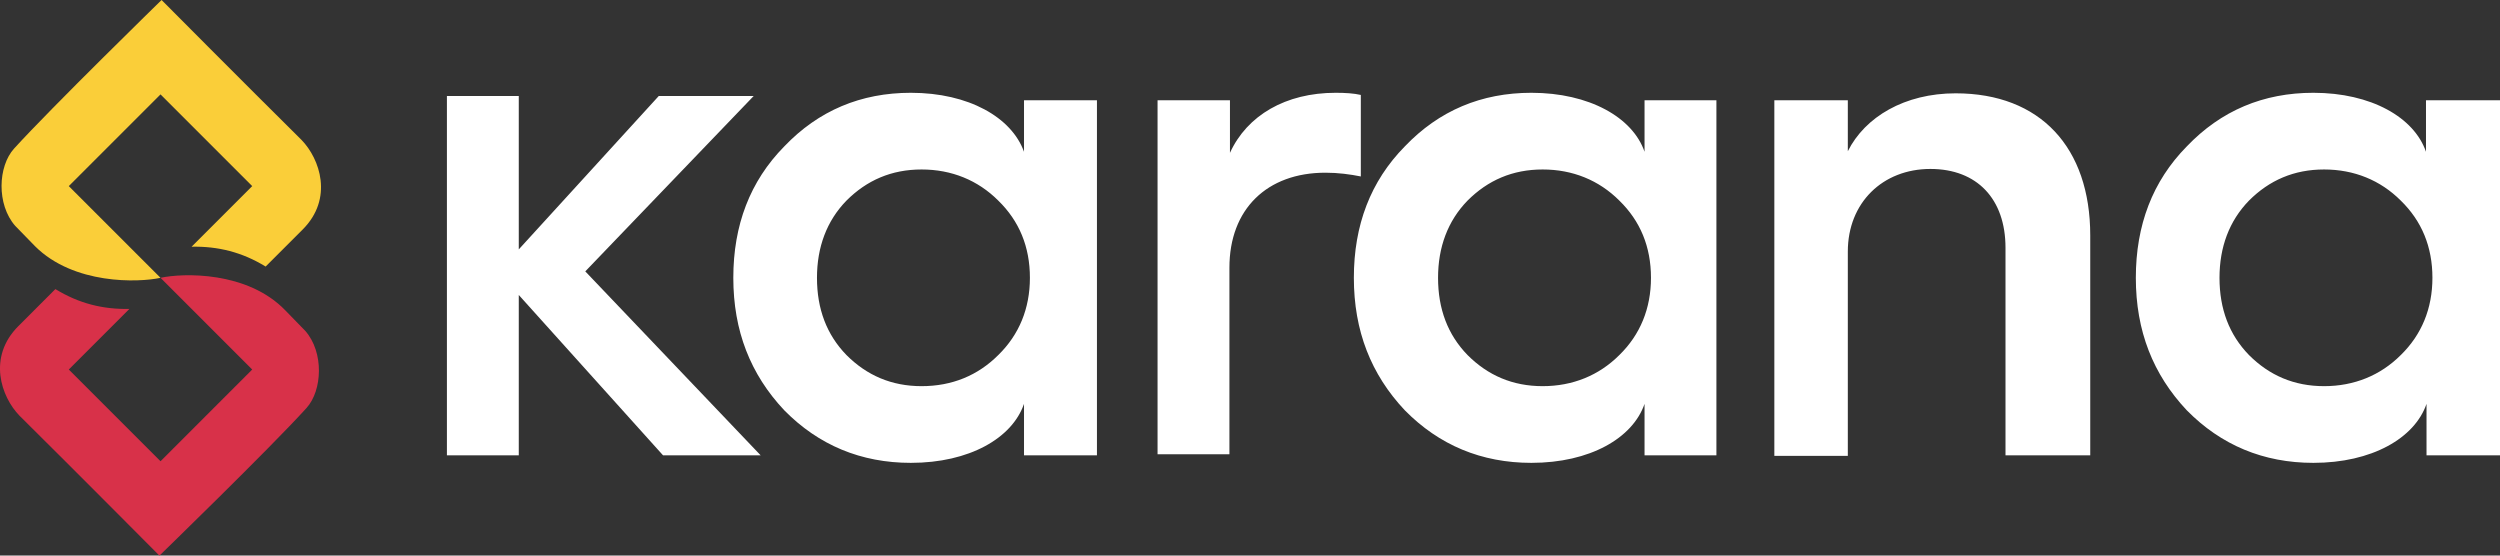 <svg width="225" height="50" viewBox="0 0 225 50" fill="none" xmlns="http://www.w3.org/2000/svg">
<rect x="0" y="0" width="225" height="50" fill="#333333" stroke="none"/>
<path d="M14.446 25.004L6.191 16.75L14.446 8.496L22.7 16.75L17.245 22.204C19.611 22.156 21.783 22.687 23.907 23.99L27.237 20.66C30.037 17.86 28.782 14.288 27.141 12.598C21.976 7.482 14.542 0 14.542 0C14.542 0 4.599 9.702 1.268 13.371C-0.18 14.964 -0.325 18.391 1.364 20.322L3.15 22.156C6.626 25.631 12.467 25.438 14.446 25.004Z" fill="#FACE39"/>
<path d="M14.446 25.004L22.7 33.258L14.446 41.512L6.192 33.258L11.646 27.803C9.281 27.852 7.109 27.321 4.985 26.017L1.654 29.348C-1.146 32.148 0.109 35.72 1.751 37.409C6.916 42.526 14.349 50.008 14.349 50.008C14.349 50.008 24.245 40.402 27.575 36.733C29.023 35.141 29.168 31.713 27.479 29.783L25.693 27.948C22.265 24.376 16.425 24.569 14.446 25.004Z" fill="#D83149"/>
<path d="M40.222 40.981V8.64H46.69V22.445L59.289 8.64H67.832L52.676 24.424L68.46 40.981H59.675L46.69 26.548V40.981H40.222ZM92.161 13.66V9.026H98.725V40.981H92.161V36.347C91.099 39.437 87.237 41.657 81.976 41.657C77.487 41.657 73.673 40.064 70.584 36.926C67.543 33.692 65.998 29.782 65.998 25.004C65.998 20.273 67.495 16.315 70.584 13.178C73.673 9.944 77.487 8.351 81.976 8.351C87.189 8.351 91.05 10.571 92.161 13.66ZM89.844 31.955C91.726 30.12 92.692 27.755 92.692 25.004C92.692 22.204 91.726 19.887 89.844 18.053C88.009 16.219 85.644 15.253 82.941 15.253C80.238 15.253 78.017 16.219 76.183 18.053C74.397 19.887 73.528 22.252 73.528 25.004C73.528 27.803 74.397 30.12 76.183 31.955C78.017 33.789 80.238 34.754 82.941 34.754C85.692 34.754 88.009 33.789 89.844 31.955ZM104.18 40.981V9.026H110.696V13.757C112.241 10.378 115.716 8.351 120.206 8.351C121.074 8.351 121.847 8.399 122.474 8.544V15.881C121.509 15.688 120.447 15.543 119.288 15.543C114.027 15.543 110.648 18.825 110.648 24.087V40.885H104.18V40.981ZM148.009 13.66V9.026H154.477V40.981H148.009V36.347C146.947 39.437 143.086 41.657 137.824 41.657C133.335 41.657 129.522 40.064 126.432 36.926C123.391 33.692 121.847 29.782 121.847 25.004C121.847 20.273 123.343 16.315 126.432 13.178C129.522 9.944 133.335 8.351 137.824 8.351C143.037 8.351 146.947 10.571 148.009 13.66ZM145.74 31.955C147.623 30.12 148.588 27.755 148.588 25.004C148.588 22.204 147.623 19.887 145.74 18.053C143.906 16.219 141.541 15.253 138.838 15.253C136.135 15.253 133.914 16.219 132.08 18.053C130.294 19.887 129.425 22.252 129.425 25.004C129.425 27.803 130.294 30.12 132.08 31.955C133.914 33.789 136.135 34.754 138.838 34.754C141.541 34.754 143.906 33.789 145.74 31.955ZM159.691 40.981V9.026H166.304V13.612C167.848 10.523 171.42 8.399 176.006 8.399C183.633 8.399 188.122 13.274 188.122 21.19V40.981H180.495V22.301C180.495 17.908 177.937 15.205 173.737 15.205C169.441 15.205 166.304 18.246 166.304 22.639V41.029H159.691V40.981ZM218.339 13.66V9.026H225V40.981H218.387V36.347C217.325 39.437 213.463 41.657 208.202 41.657C203.713 41.657 199.9 40.064 196.81 36.926C193.769 33.692 192.225 29.782 192.225 25.004C192.225 20.273 193.721 16.315 196.81 13.178C199.9 9.944 203.713 8.351 208.202 8.351C213.415 8.351 217.277 10.571 218.339 13.66ZM216.07 31.955C217.953 30.12 218.918 27.755 218.918 25.004C218.918 22.204 217.953 19.887 216.07 18.053C214.236 16.219 211.871 15.253 209.167 15.253C206.464 15.253 204.244 16.219 202.41 18.053C200.624 19.887 199.755 22.252 199.755 25.004C199.755 27.803 200.624 30.12 202.41 31.955C204.244 33.789 206.464 34.754 209.167 34.754C211.871 34.754 214.236 33.789 216.07 31.955Z" fill="white"/>
</svg>
